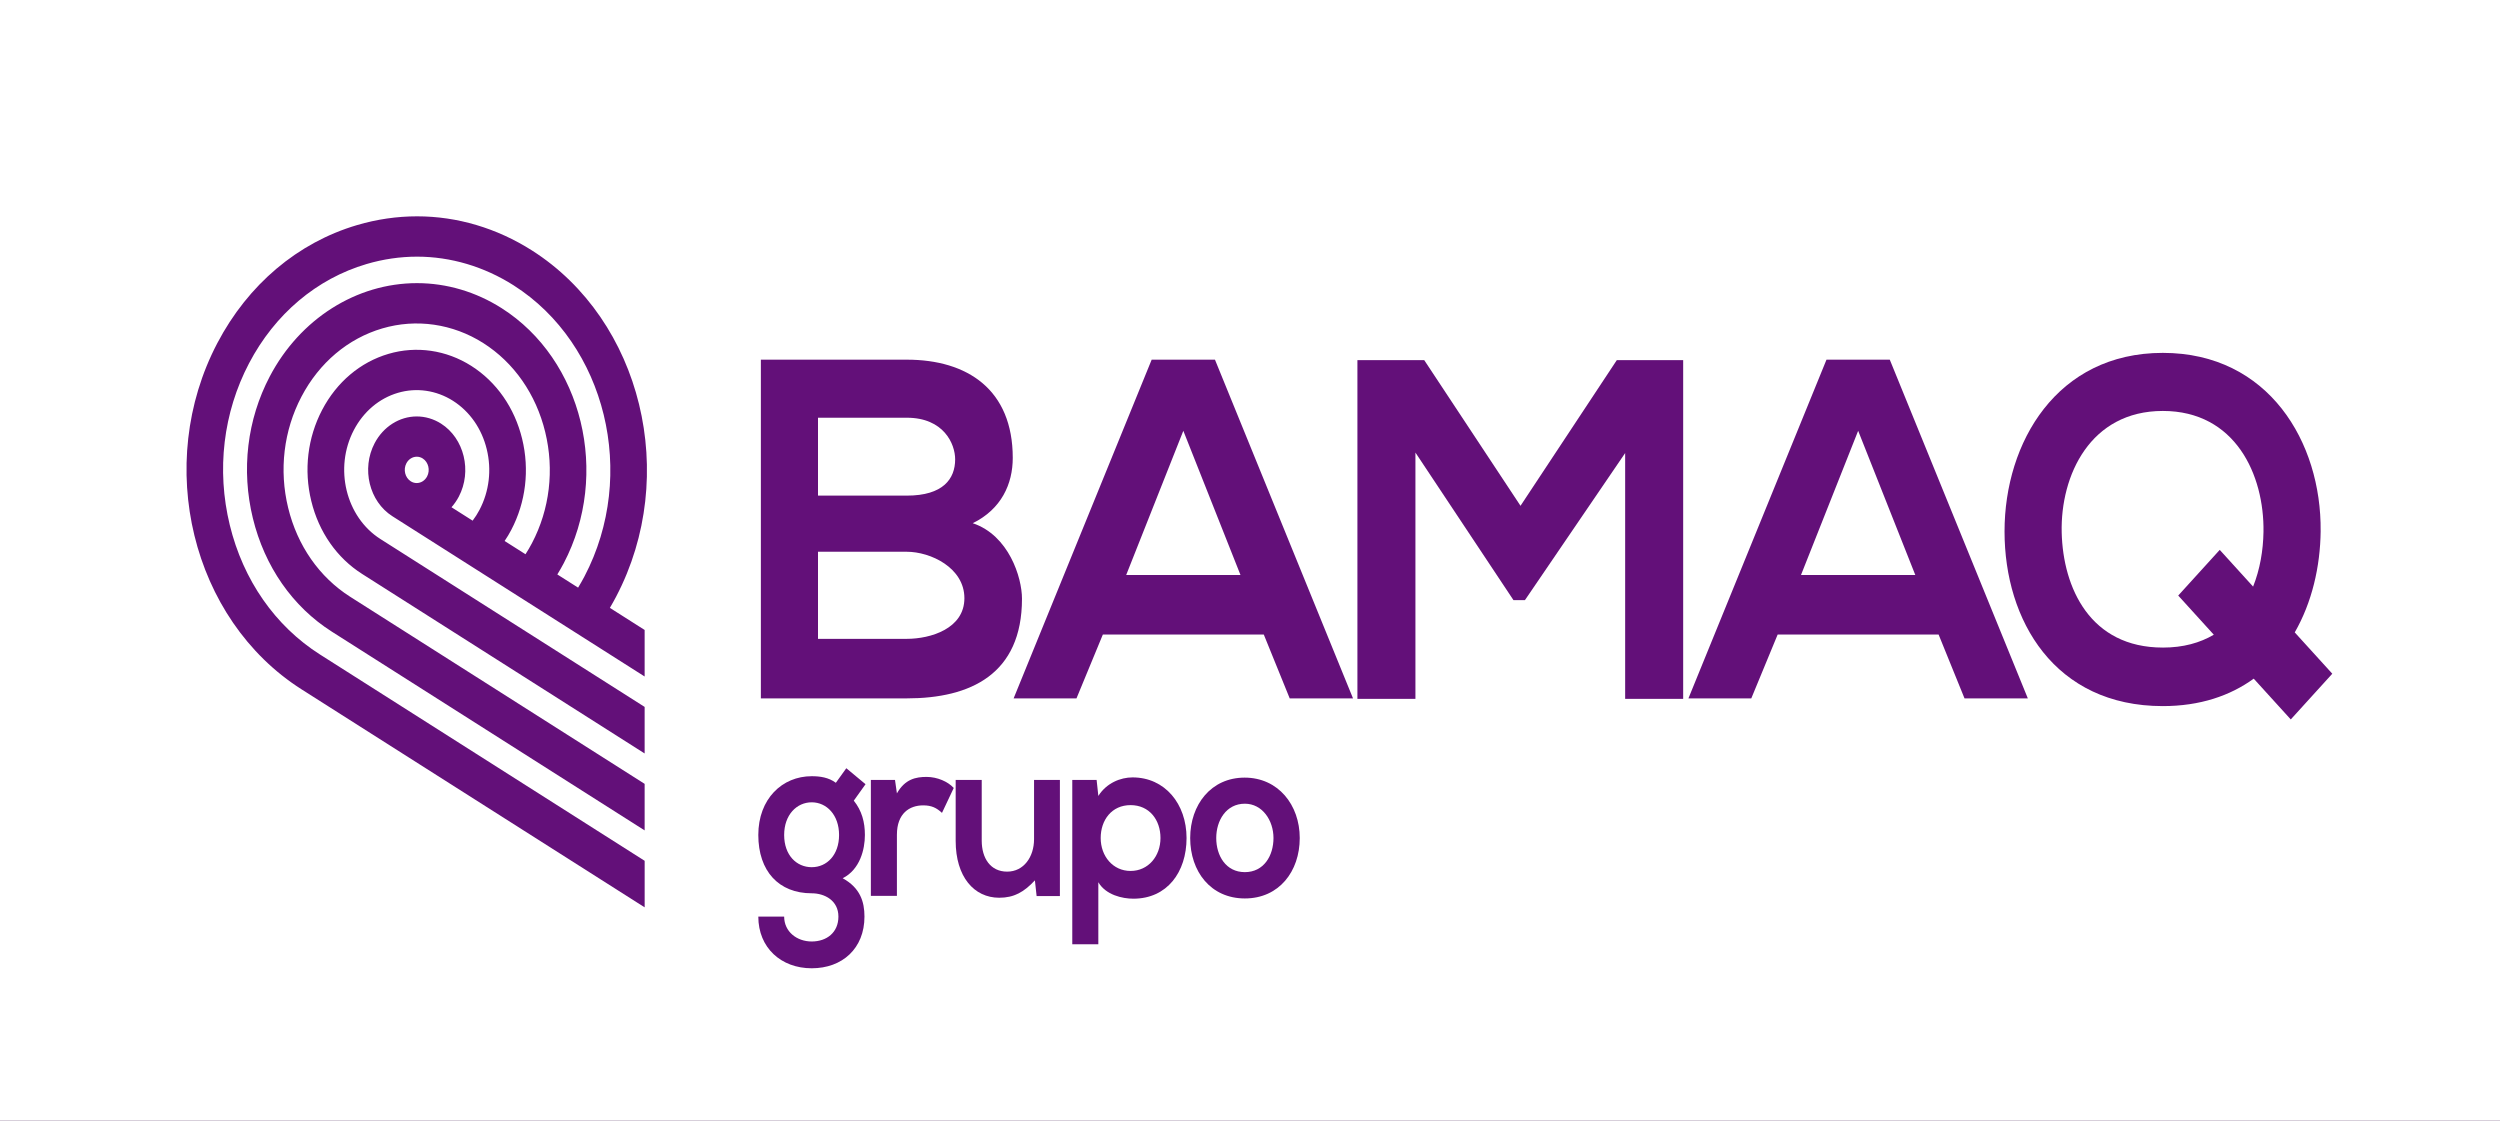 <svg width="145" height="65" viewBox="0 0 145 65" fill="none" xmlns="http://www.w3.org/2000/svg">
<rect width="145" height="65" fill="#391A49"/>
<g id="Desktop - 1" clip-path="url(#clip0_169_27)">
<rect width="1440" height="4325" transform="translate(-42 -10)" fill="white"/>
<g id="Frame 13907">
<g id="header bar">
<g id="Bamaq_Grupo_Roxo">
<g id="Shape_4">
<path id="Vector" fill-rule="evenodd" clip-rule="evenodd" d="M35.737 34.602C39.419 27.582 37.226 18.575 30.849 14.523C28.814 13.23 26.513 12.547 24.192 12.547C23.025 12.547 21.854 12.718 20.713 13.054C17.268 14.071 14.388 16.502 12.604 19.903C8.922 26.922 11.115 35.93 17.492 39.983L37.39 52.626V49.927L18.555 37.958C15.961 36.31 14.104 33.644 13.327 30.451C12.55 27.258 12.946 23.927 14.444 21.072C15.944 18.212 18.366 16.167 21.264 15.313C22.224 15.03 23.208 14.886 24.189 14.886C26.14 14.886 28.076 15.461 29.787 16.548C35.15 19.956 36.995 27.531 33.898 33.434C33.786 33.647 33.663 33.864 33.53 34.083L32.325 33.318C32.461 33.098 32.582 32.884 32.695 32.671C35.408 27.498 33.792 20.858 29.092 17.872C27.6 16.924 25.904 16.422 24.186 16.422C20.67 16.422 17.397 18.497 15.645 21.837C14.332 24.339 13.984 27.258 14.666 30.057C15.347 32.855 16.974 35.192 19.247 36.636L37.389 48.163V45.464L20.309 34.612C18.524 33.478 17.246 31.646 16.713 29.454C16.179 27.262 16.453 24.972 17.484 23.007C18.515 21.041 20.18 19.635 22.171 19.049C24.143 18.467 26.262 18.775 28.029 19.897C29.811 21.029 31.088 22.862 31.622 25.057C32.157 27.251 31.884 29.541 30.854 31.503C30.742 31.717 30.616 31.932 30.479 32.146L29.268 31.377C29.415 31.16 29.542 30.95 29.651 30.739C30.497 29.128 30.722 27.25 30.284 25.452C29.846 23.654 28.799 22.151 27.334 21.221C25.886 20.301 24.147 20.047 22.53 20.525C20.897 21.006 19.532 22.159 18.686 23.771C17.84 25.384 17.615 27.262 18.054 29.058C18.491 30.856 19.539 32.359 21.004 33.289L37.389 43.701V41.001L22.066 31.265C20.057 29.989 19.366 27.152 20.525 24.94C21.087 23.87 21.995 23.103 23.08 22.784C24.154 22.467 25.309 22.635 26.272 23.246C27.245 23.864 27.942 24.863 28.232 26.057C28.523 27.251 28.374 28.5 27.812 29.571C27.7 29.785 27.566 29.996 27.413 30.199L26.186 29.42C26.35 29.236 26.492 29.03 26.61 28.807C27.387 27.326 26.924 25.424 25.579 24.569C25.151 24.297 24.664 24.154 24.171 24.154C23.167 24.154 22.231 24.748 21.729 25.705C20.952 27.186 21.415 29.087 22.76 29.942L37.389 39.237V36.538L35.373 35.256C35.503 35.036 35.624 34.817 35.736 34.605L35.737 34.602ZM24.771 27.634C24.648 27.871 24.417 28.017 24.169 28.017C24.047 28.017 23.93 27.983 23.824 27.915C23.492 27.704 23.379 27.236 23.57 26.872C23.694 26.636 23.924 26.489 24.173 26.489C24.295 26.489 24.412 26.523 24.518 26.591C24.849 26.802 24.963 27.27 24.772 27.634H24.771Z" fill="#631079"/>
</g>
<path id="Vector_2" d="M56.419 30.346C58.077 29.532 58.74 28.073 58.74 26.558C58.74 22.6 56.113 20.861 52.595 20.861H44.13V40.506H52.595C56.292 40.506 59.275 39.103 59.275 34.725C59.275 33.49 58.511 31.048 56.419 30.346ZM47.444 24.228H52.594C54.736 24.228 55.399 25.744 55.399 26.642C55.399 27.765 54.711 28.746 52.594 28.746H47.444V24.228ZM52.594 37.053H47.444V32.002H52.594C53.971 32.002 55.935 32.928 55.935 34.696C55.935 36.463 53.971 37.053 52.594 37.053V37.053Z" fill="#631079"/>
<path id="Vector_3" d="M70.469 20.861H66.797L58.79 40.506H62.436L63.966 36.801H73.299L74.803 40.506H78.475L70.468 20.861H70.469ZM65.319 33.349L68.633 24.986L71.948 33.349H65.319Z" fill="#631079"/>
<path id="Vector_4" d="M97.624 40.535V20.889H93.774L88.19 29.337L82.606 20.889H78.73V40.535H82.095V26.249L87.782 34.809H88.445L94.259 26.277V40.535H97.624Z" fill="#631079"/>
<path id="Vector_5" d="M105.936 20.861L97.929 40.506H101.575L103.105 36.801H112.438L113.942 40.506H117.614L109.607 20.861H105.936H105.936ZM104.458 33.349L107.773 24.986L111.087 33.349H104.458Z" fill="#631079"/>
<path id="Vector_6" d="M134.597 30.796C134.648 25.66 131.588 20.467 125.443 20.467C119.298 20.467 116.263 25.66 116.263 30.823C116.263 35.986 119.17 40.954 125.443 40.954C127.598 40.954 129.347 40.355 130.716 39.362L132.865 41.727L135.273 39.076L133.095 36.679C134.09 34.949 134.577 32.873 134.598 30.796H134.597ZM125.443 37.559C121.236 37.559 119.655 34.107 119.578 30.879C119.502 27.568 121.236 23.835 125.443 23.835C129.65 23.835 131.333 27.541 131.282 30.852C131.265 31.927 131.077 33.029 130.68 34.023L128.745 31.892L126.337 34.542L128.4 36.813C127.606 37.283 126.63 37.56 125.443 37.56V37.559Z" fill="#631079"/>
<g id="Group">
<path id="Vector_7" d="M49.086 44.557L50.201 45.484L49.52 46.438C49.991 47.024 50.164 47.693 50.164 48.429C50.164 49.261 49.879 50.434 48.876 50.938C49.891 51.497 50.139 52.301 50.139 53.161C50.139 55.015 48.851 56.16 47.079 56.16C45.307 56.16 43.982 54.974 43.982 53.161H45.481C45.481 54.033 46.212 54.606 47.079 54.606C47.946 54.606 48.628 54.088 48.628 53.161C48.628 52.234 47.835 51.811 47.079 51.811C45.171 51.811 43.982 50.529 43.982 48.429C43.982 46.33 45.37 45.02 47.079 45.02C47.562 45.02 48.057 45.089 48.479 45.402L49.086 44.557H49.086ZM45.481 48.429C45.481 49.602 46.2 50.297 47.08 50.297C47.959 50.297 48.666 49.588 48.666 48.429C48.666 47.27 47.947 46.534 47.08 46.534C46.213 46.534 45.481 47.257 45.481 48.429Z" fill="#631079"/>
<path id="Vector_8" d="M51.91 45.238L52.021 46.016C52.492 45.184 53.124 45.061 53.743 45.061C54.363 45.061 54.982 45.334 55.317 45.702L54.635 47.147C54.325 46.861 54.041 46.711 53.545 46.711C52.752 46.711 52.021 47.175 52.021 48.416V51.961H50.51V45.238H51.91Z" fill="#631079"/>
<path id="Vector_9" d="M56.94 45.238V48.756C56.94 49.779 57.448 50.555 58.414 50.555C59.38 50.555 59.975 49.697 59.975 48.674V45.238H61.474V51.973H60.124L60.024 51.06C59.392 51.742 58.81 52.069 57.956 52.069C56.494 52.069 55.429 50.856 55.429 48.77V45.238H56.94Z" fill="#631079"/>
<path id="Vector_10" d="M62.192 54.769V45.238H63.604L63.704 46.165C64.175 45.415 64.992 45.089 65.686 45.089C67.569 45.089 68.82 46.629 68.82 48.606C68.82 50.584 67.692 52.124 65.735 52.124C65.091 52.124 64.136 51.906 63.703 51.169V54.769H62.192H62.192ZM67.308 48.606C67.308 47.556 66.664 46.697 65.574 46.697C64.484 46.697 63.84 47.556 63.84 48.606C63.84 49.657 64.546 50.515 65.574 50.515C66.602 50.515 67.308 49.657 67.308 48.606Z" fill="#631079"/>
<path id="Vector_11" d="M75.385 48.606C75.385 50.543 74.184 52.11 72.202 52.11C70.219 52.11 69.031 50.543 69.031 48.606C69.031 46.67 70.244 45.102 72.189 45.102C74.134 45.102 75.385 46.684 75.385 48.606ZM70.542 48.606C70.542 49.629 71.099 50.584 72.202 50.584C73.304 50.584 73.862 49.629 73.862 48.606C73.862 47.583 73.217 46.615 72.202 46.615C71.111 46.615 70.542 47.597 70.542 48.606Z" fill="#631079"/>
</g>
</g>
</g>
</g>
</g>
<defs>
<clipPath id="clip0_169_27">
<rect width="1440" height="4325" fill="white" transform="translate(-42 -10)"/>
</clipPath>
</defs>
</svg>
